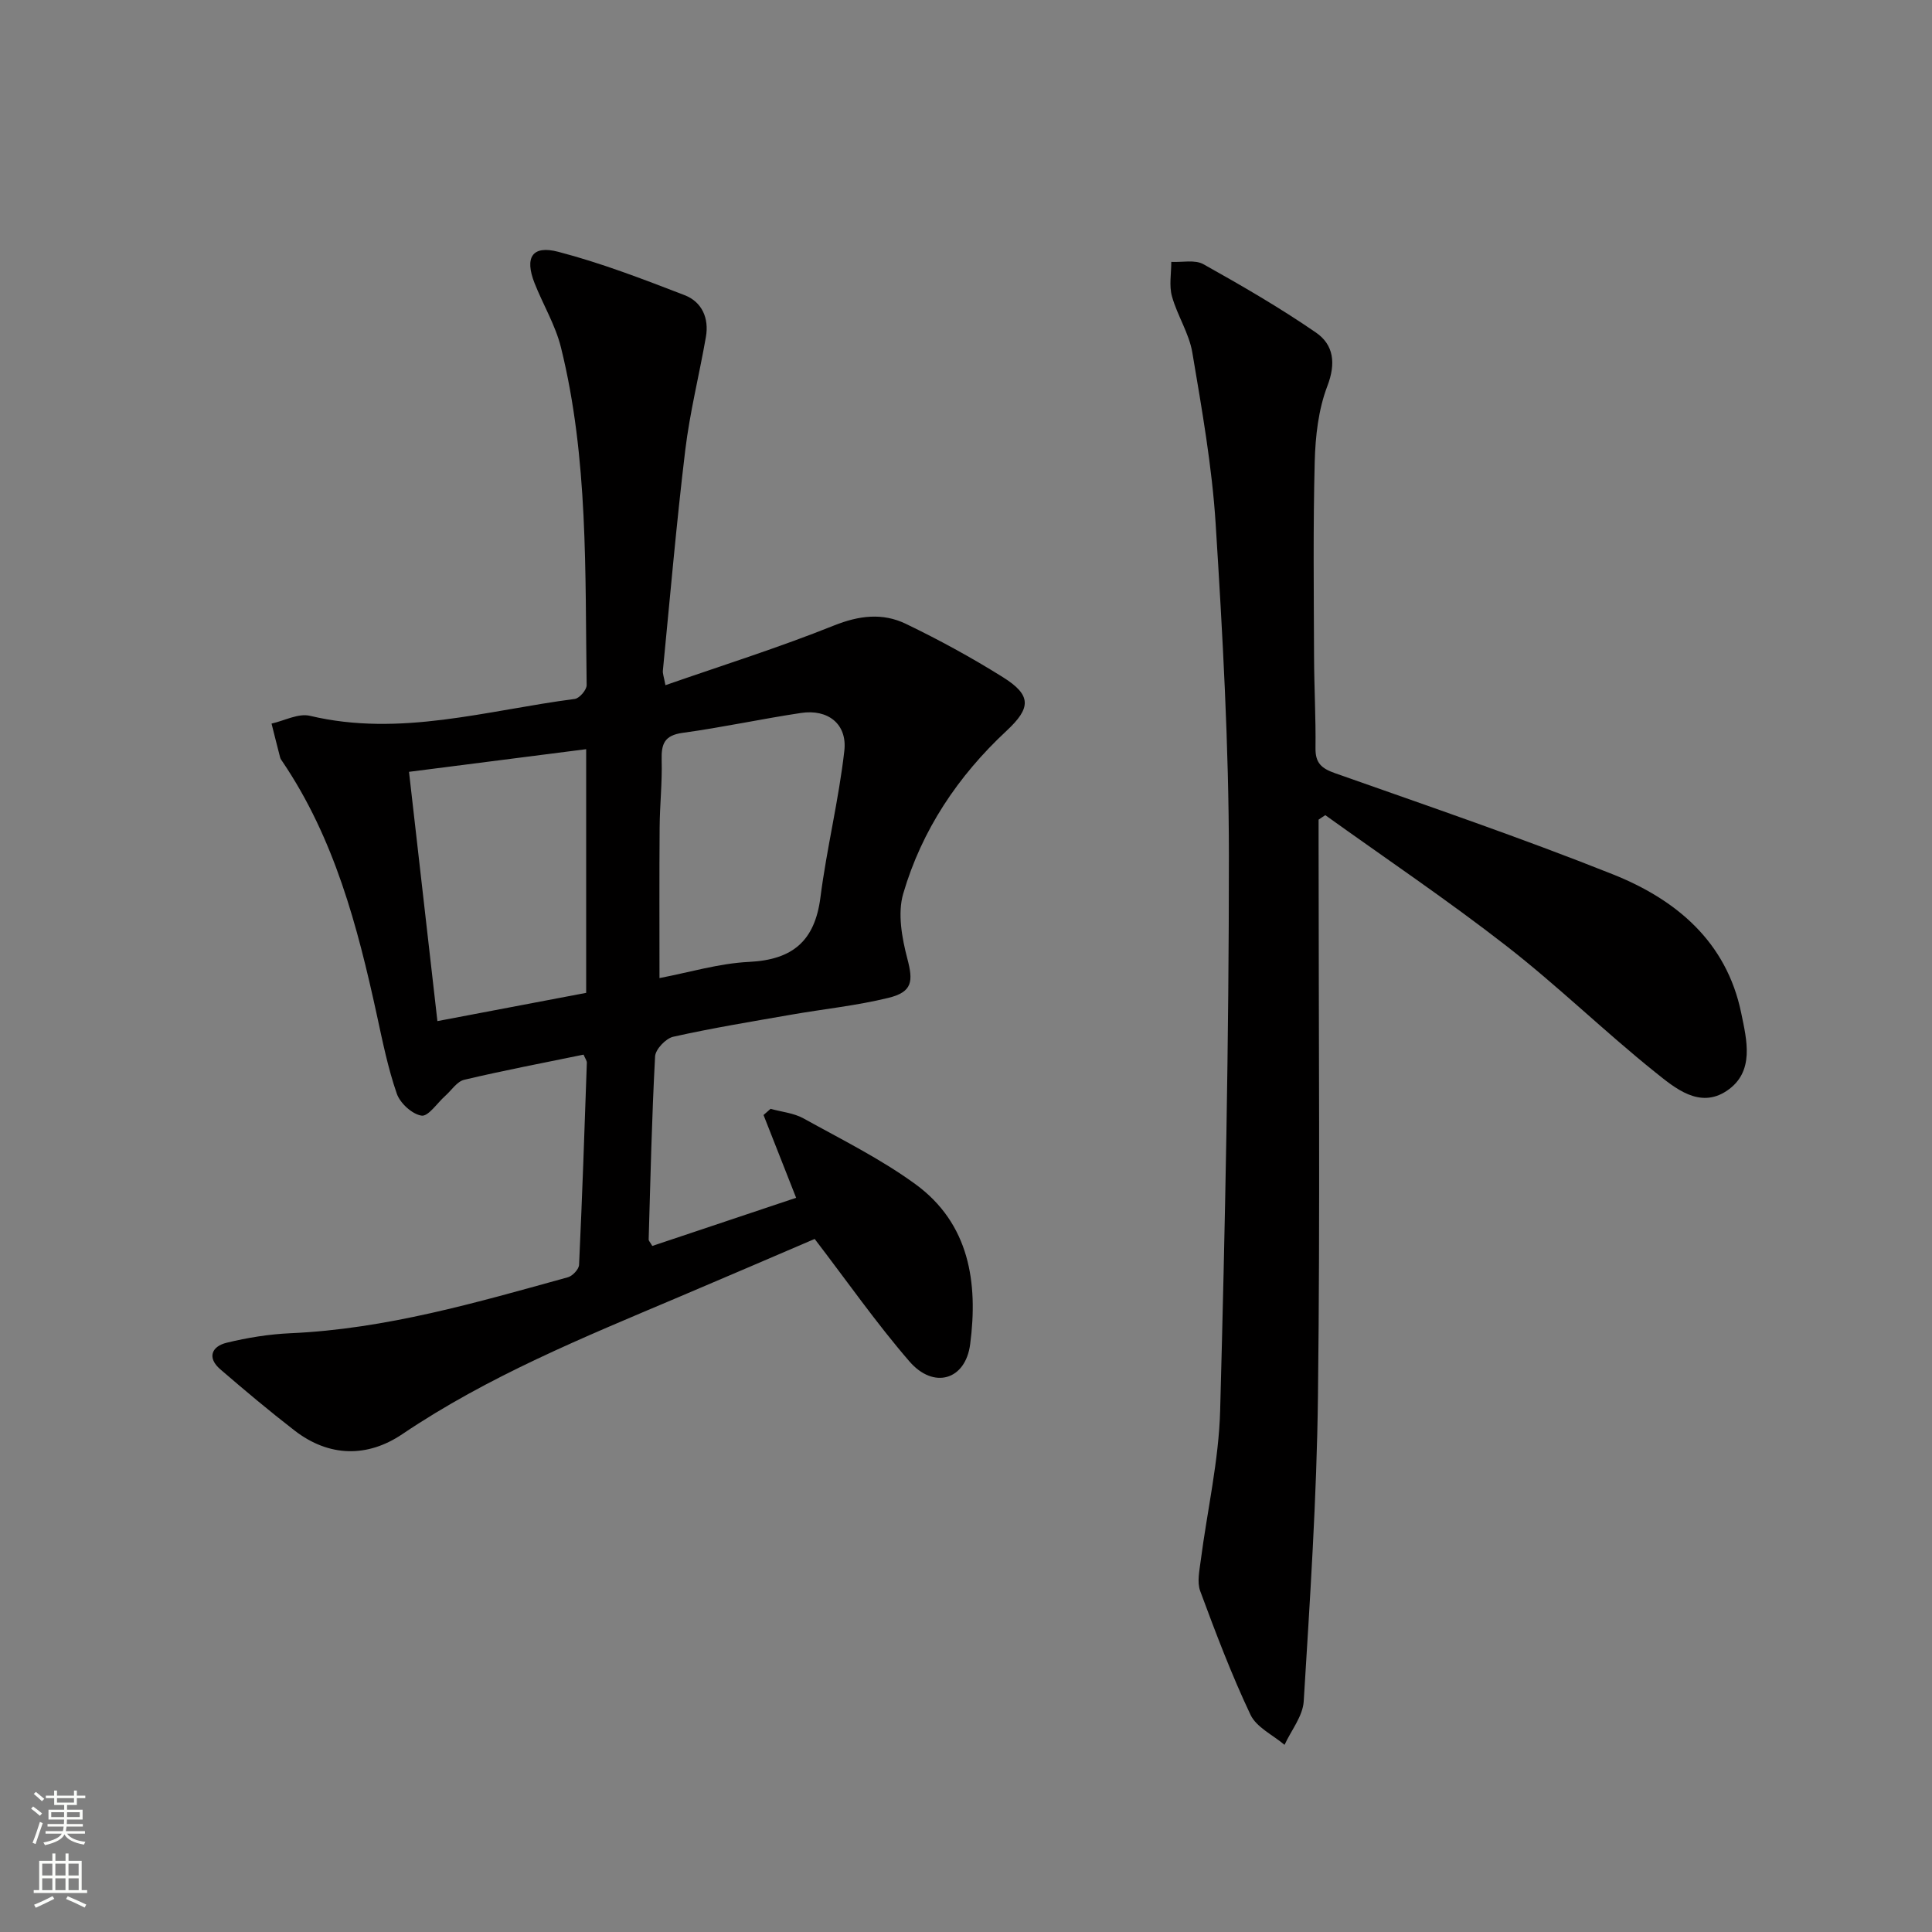 <svg enable-background="new 0 0 400 400" viewBox="0 0 400 400" xmlns="http://www.w3.org/2000/svg"><rect x="0" y="0" width="400" height="400" fill="#808080" stroke="none"/><path d="m120.82 218.35c-8.26 1.7-16.53 3.27-24.72 5.21-1.48.35-2.62 2.17-3.91 3.32-1.66 1.47-3.51 4.31-4.91 4.1-1.94-.29-4.43-2.56-5.12-4.53-1.83-5.28-2.95-10.82-4.14-16.31-4.01-18.42-8.78-36.54-19.53-52.44-.19-.28-.41-.55-.49-.87-.61-2.34-1.19-4.68-1.78-7.02 2.66-.59 5.56-2.18 7.95-1.61 18.68 4.45 36.64-1.14 54.82-3.49.97-.12 2.48-1.88 2.47-2.86-.34-23.41.37-46.94-5.32-69.92-1.14-4.61-3.71-8.85-5.47-13.32-2.08-5.3-.51-7.89 4.9-6.48 8.9 2.32 17.56 5.66 26.17 8.98 3.59 1.39 5.09 4.76 4.41 8.65-1.37 7.84-3.33 15.6-4.28 23.48-1.83 15.17-3.14 30.4-4.63 45.61-.06.61.21 1.26.53 3.01 11.86-4.13 23.54-7.8 34.88-12.35 5.22-2.09 10.09-2.67 14.9-.35 6.87 3.31 13.61 6.99 20.07 11.03 6.01 3.76 5.85 6.39.76 11.13-10.05 9.35-17.54 20.56-21.38 33.71-1.19 4.09-.27 9.16.86 13.47 1.22 4.64 1.09 6.86-3.9 8.09-6.59 1.62-13.4 2.31-20.1 3.48-8.18 1.43-16.38 2.77-24.48 4.58-1.53.34-3.67 2.6-3.75 4.06-.68 12.62-.96 25.27-1.33 37.91-.01.27.29.55.75 1.34 9.9-3.31 19.9-6.66 29.78-9.97-2.39-6.06-4.57-11.6-6.75-17.14.49-.43.98-.85 1.46-1.28 2.28.64 4.79.86 6.81 1.98 7.83 4.34 15.95 8.36 23.15 13.6 11.23 8.18 13.03 20.43 11.36 33.17-.97 7.44-7.56 9.34-12.56 3.56-6.82-7.88-12.82-16.48-19.63-25.37-8.88 3.8-18.57 7.98-28.28 12.09-19.6 8.3-39.29 16.31-57.09 28.32-7.18 4.85-15.13 4.81-22.32-.75-5.25-4.06-10.35-8.34-15.38-12.68-2.77-2.39-1.77-4.73 1.29-5.48 4.32-1.06 8.81-1.78 13.25-1.98 19.77-.87 38.58-6.37 57.45-11.59.96-.27 2.26-1.66 2.3-2.57.65-13.95 1.13-27.9 1.61-41.85.01-.41-.34-.86-.68-1.67zm.54-63.24c-12.53 1.6-24.4 3.12-36.68 4.69 2 17.54 3.89 34.14 5.88 51.61 10.5-1.99 20.62-3.91 30.8-5.85 0-16.88 0-33.12 0-50.45zm15.18 47.39c6.2-1.18 12.33-3.05 18.55-3.35 9-.44 13.61-4.31 14.77-13.34 1.3-10.17 3.8-20.19 4.95-30.37.63-5.57-3.42-8.67-8.96-7.83-8.2 1.23-16.32 3-24.53 4.12-3.79.52-4.42 2.32-4.33 5.64.13 4.64-.39 9.29-.42 13.94-.08 10.28-.03 20.55-.03 31.19z" fill="#010000"/><path d="m273 169.7v5.38c0 37.98.33 75.96-.13 113.94-.25 21.09-1.66 42.17-2.95 63.23-.19 3.07-2.59 6-3.97 9-2.41-2.04-5.8-3.62-7.04-6.21-3.94-8.32-7.22-16.98-10.42-25.63-.68-1.85-.16-4.23.11-6.32 1.34-10.36 3.74-20.69 4.02-31.07 1.03-38.25 1.82-76.53 1.81-114.79-.01-22.92-1.3-45.87-2.74-68.76-.75-11.88-2.85-23.7-4.83-35.47-.67-4-3.12-7.68-4.22-11.65-.62-2.22-.13-4.74-.14-7.13 2.24.12 4.89-.5 6.65.48 7.93 4.43 15.82 9 23.3 14.15 3.65 2.51 4.19 6.33 2.36 11.09-1.85 4.84-2.47 10.36-2.61 15.61-.35 13.45-.19 26.91-.14 40.37.02 6.33.38 12.65.3 18.98-.04 3.07 1.23 4.19 4.04 5.18 19.23 6.79 38.54 13.38 57.47 20.92 13.12 5.22 23.59 13.94 26.63 28.74 1.14 5.55 2.86 12.17-2.97 16.09-5.65 3.8-10.75-.56-14.83-3.83-10.5-8.42-20.18-17.88-30.8-26.14-12.16-9.47-24.98-18.1-37.51-27.09-.48.3-.93.61-1.39.93z" fill="#010000"/><g fill="#fbfcfa"><path d="m6.44 374.46.42-.45c.65.47 1.27.95 1.85 1.44l-.45.49c-.65-.56-1.25-1.06-1.82-1.48m.93 7.33-.63-.26c.55-1.36 1.05-2.8 1.52-4.33.19.1.38.19.59.27-.46 1.29-.95 2.73-1.48 4.32m-.38-10.38.44-.42c.43.34 1.01.82 1.74 1.44l-.49.49c-.53-.51-1.09-1.01-1.69-1.51m2.5.35h1.72v-1.04h.59v1.04h3.52v-1.04h.59v1.04h1.75v.53h-1.75v1.42h-2.03v.97h3.22v2.03h-3.24c0 .35-.01.66-.03.93h3.32v.53h-3.37c-.03.27-.08.58-.15.94h3.96v.53h-3.71c.67.92 1.93 1.48 3.79 1.68-.13.24-.23.44-.29.59-2.13-.38-3.48-1.08-4.04-2.12-.43.97-1.77 1.72-4.03 2.23-.09-.19-.2-.37-.33-.55 2.1-.42 3.37-1.03 3.81-1.83h-3.36v-.53h3.58c.08-.29.13-.61.16-.94h-3.33v-.53h3.39c.02-.27.04-.58.04-.93h-3.23v-2.03h3.25v-.97h-2.07v-1.42h-1.73zm1.12 3.44v1h2.65c.01-.3.02-.44.01-.4v-.25-.35zm1.19-2h3.52v-.91h-3.52zm4.71 2h-2.63v.59c0 .15-.01.28-.01.4h2.64z"/><path d="m13.56 383.74h.63v1.52h2.72v6.07h1.13v.6h-11.06v-.6h1.13v-6.07h2.73v-1.52h.63v1.52h2.1v-1.52zm-2.69 8.83.38.56c-1.24.63-2.53 1.25-3.85 1.85-.1-.21-.21-.42-.34-.63 1.36-.55 2.63-1.15 3.81-1.78m-2.13-4.27h2.1v-2.45h-2.1zm0 3.04h2.1v-2.46h-2.1zm2.72-3.04h2.1v-2.45h-2.1zm0 3.04h2.1v-2.46h-2.1zm6.07 3.6c-1.41-.71-2.7-1.3-3.86-1.78l.35-.56c1.45.62 2.75 1.19 3.84 1.72zm-1.25-9.09h-2.1v2.45h2.1zm-2.09 5.49h2.1v-2.46h-2.1z"/></g></svg>
